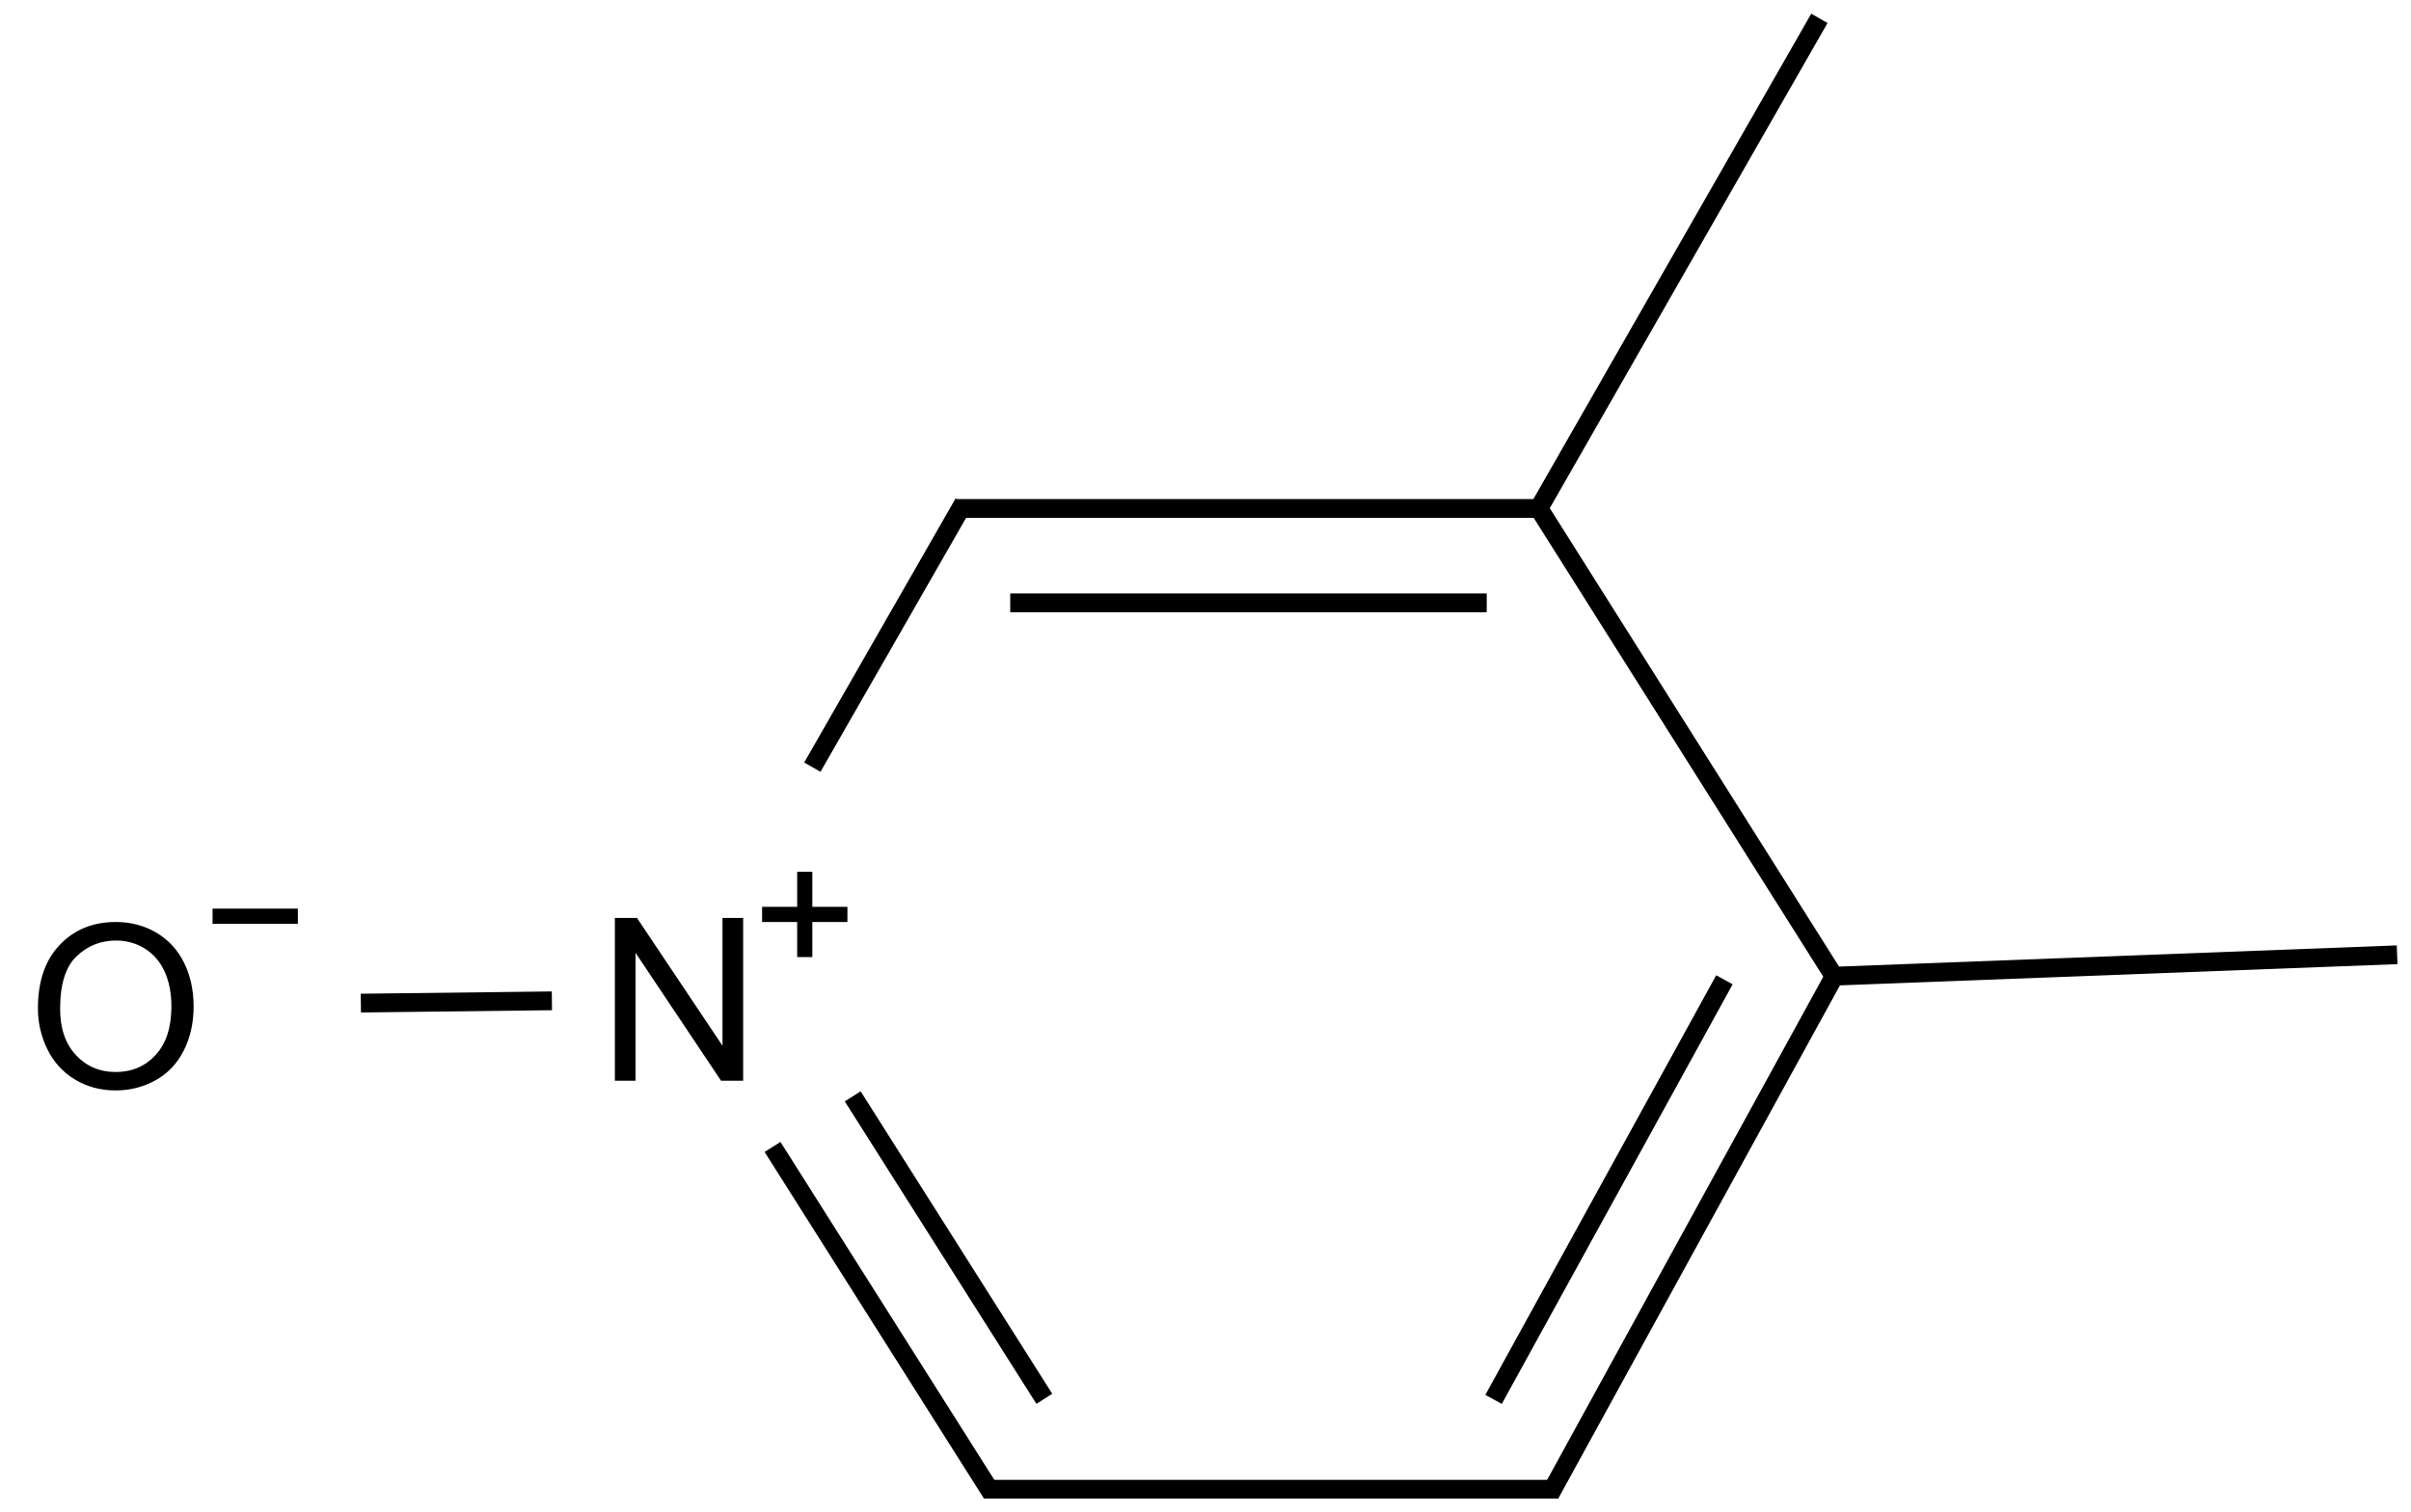 <?xml version="1.0" encoding="UTF-8"?>
<svg xmlns="http://www.w3.org/2000/svg" xmlns:xlink="http://www.w3.org/1999/xlink" width="424" height="266" viewBox="0 0 424 266">
<defs>
<g>
<g id="glyph-0-0">
<path d="M 5 0 L 5 -25 L 25 -25 L 25 0 Z M 5.625 -0.625 L 24.375 -0.625 L 24.375 -24.375 L 5.625 -24.375 Z M 5.625 -0.625 "/>
</g>
<g id="glyph-0-1">
<path d="M 3.047 0 L 3.047 -28.633 L 6.934 -28.633 L 21.973 -6.152 L 21.973 -28.633 L 25.605 -28.633 L 25.605 0 L 21.719 0 L 6.68 -22.5 L 6.68 0 Z M 3.047 0 "/>
</g>
<g id="glyph-0-2">
<path d="M 1.934 -13.945 C 1.934 -18.695 3.207 -22.414 5.762 -25.105 C 8.309 -27.793 11.605 -29.137 15.645 -29.141 C 18.285 -29.137 20.668 -28.508 22.793 -27.246 C 24.914 -25.98 26.531 -24.219 27.645 -21.961 C 28.758 -19.703 29.312 -17.141 29.316 -14.277 C 29.312 -11.371 28.727 -8.773 27.559 -6.484 C 26.383 -4.191 24.723 -2.457 22.578 -1.277 C 20.426 -0.102 18.109 0.484 15.625 0.488 C 12.926 0.484 10.516 -0.164 8.398 -1.465 C 6.273 -2.766 4.668 -4.543 3.574 -6.797 C 2.48 -9.047 1.934 -11.43 1.934 -13.945 Z M 5.84 -13.887 C 5.836 -10.434 6.762 -7.715 8.621 -5.73 C 10.473 -3.746 12.801 -2.754 15.605 -2.754 C 18.453 -2.754 20.801 -3.754 22.645 -5.762 C 24.484 -7.762 25.406 -10.609 25.41 -14.297 C 25.406 -16.625 25.012 -18.656 24.227 -20.398 C 23.438 -22.133 22.285 -23.48 20.77 -24.441 C 19.25 -25.395 17.547 -25.875 15.664 -25.879 C 12.977 -25.875 10.668 -24.953 8.738 -23.113 C 6.801 -21.27 5.836 -18.195 5.84 -13.887 Z M 5.84 -13.887 "/>
</g>
</g>
</defs>
<path fill="none" stroke-width="0.033" stroke-linecap="butt" stroke-linejoin="miter" stroke="rgb(0%, 0%, 0%)" stroke-opacity="1" stroke-miterlimit="10" d="M 1.491 0.853 L 1.225 1.317 " transform="matrix(100, 0, 0, 100, 20.359, 3.227)"/>
<path fill="none" stroke-width="0.033" stroke-linecap="butt" stroke-linejoin="miter" stroke="rgb(0%, 0%, 0%)" stroke-opacity="1" stroke-miterlimit="10" d="M 2.502 0.862 L 1.476 0.862 " transform="matrix(100, 0, 0, 100, 20.359, 3.227)"/>
<path fill="none" stroke-width="0.033" stroke-linecap="butt" stroke-linejoin="miter" stroke="rgb(0%, 0%, 0%)" stroke-opacity="1" stroke-miterlimit="10" d="M 2.411 1.028 L 1.573 1.028 " transform="matrix(100, 0, 0, 100, 20.359, 3.227)"/>
<path fill="none" stroke-width="0.033" stroke-linecap="butt" stroke-linejoin="miter" stroke="rgb(0%, 0%, 0%)" stroke-opacity="1" stroke-miterlimit="10" d="M 0.431 1.732 L 0.767 1.728 " transform="matrix(100, 0, 0, 100, 20.359, 3.227)"/>
<path fill="none" stroke-width="0.033" stroke-linecap="butt" stroke-linejoin="miter" stroke="rgb(0%, 0%, 0%)" stroke-opacity="1" stroke-miterlimit="10" d="M 3.022 1.685 L 2.522 2.596 " transform="matrix(100, 0, 0, 100, 20.359, 3.227)"/>
<path fill="none" stroke-width="0.033" stroke-linecap="butt" stroke-linejoin="miter" stroke="rgb(0%, 0%, 0%)" stroke-opacity="1" stroke-miterlimit="10" d="M 2.829 1.691 L 2.423 2.429 " transform="matrix(100, 0, 0, 100, 20.359, 3.227)"/>
<path fill="none" stroke-width="0.033" stroke-linecap="butt" stroke-linejoin="miter" stroke="rgb(0%, 0%, 0%)" stroke-opacity="1" stroke-miterlimit="10" d="M 1.541 2.595 L 1.155 1.985 " transform="matrix(100, 0, 0, 100, 20.359, 3.227)"/>
<path fill="none" stroke-width="0.033" stroke-linecap="butt" stroke-linejoin="miter" stroke="rgb(0%, 0%, 0%)" stroke-opacity="1" stroke-miterlimit="10" d="M 1.633 2.428 L 1.296 1.896 " transform="matrix(100, 0, 0, 100, 20.359, 3.227)"/>
<path fill="none" stroke-width="0.033" stroke-linecap="butt" stroke-linejoin="miter" stroke="rgb(0%, 0%, 0%)" stroke-opacity="1" stroke-miterlimit="10" d="M 2.536 2.587 L 1.527 2.587 " transform="matrix(100, 0, 0, 100, 20.359, 3.227)"/>
<path fill="none" stroke-width="0.033" stroke-linecap="butt" stroke-linejoin="miter" stroke="rgb(0%, 0%, 0%)" stroke-opacity="1" stroke-miterlimit="10" d="M 2.996 0 L 2.498 0.87 " transform="matrix(100, 0, 0, 100, 20.359, 3.227)"/>
<path fill="none" stroke-width="0.033" stroke-linecap="butt" stroke-linejoin="miter" stroke="rgb(0%, 0%, 0%)" stroke-opacity="1" stroke-miterlimit="10" d="M 4.012 1.647 L 3.012 1.685 " transform="matrix(100, 0, 0, 100, 20.359, 3.227)"/>
<path fill="none" stroke-width="0.033" stroke-linecap="butt" stroke-linejoin="miter" stroke="rgb(0%, 0%, 0%)" stroke-opacity="1" stroke-miterlimit="10" d="M 3.027 1.693 L 2.497 0.853 " transform="matrix(100, 0, 0, 100, 20.359, 3.227)"/>
<g fill="rgb(0%, 0%, 0%)" fill-opacity="1">
<use xlink:href="#glyph-0-1" x="105.086" y="190.082"/>
</g>
<path fill-rule="nonzero" fill="rgb(0%, 0%, 0%)" fill-opacity="1" d="M 134.023 159.496 L 140.191 159.496 L 140.191 153.328 L 142.859 153.328 L 142.859 159.496 L 149.027 159.496 L 149.027 162.164 L 142.859 162.164 L 142.859 168.332 L 140.191 168.332 L 140.191 162.164 L 134.023 162.164 "/>
<g fill="rgb(0%, 0%, 0%)" fill-opacity="1">
<use xlink:href="#glyph-0-2" x="4.734" y="191.301"/>
</g>
<path fill-rule="nonzero" fill="rgb(0%, 0%, 0%)" fill-opacity="1" d="M 37.383 159.809 L 52.383 159.809 L 52.383 162.477 L 37.383 162.477 "/>
</svg>
